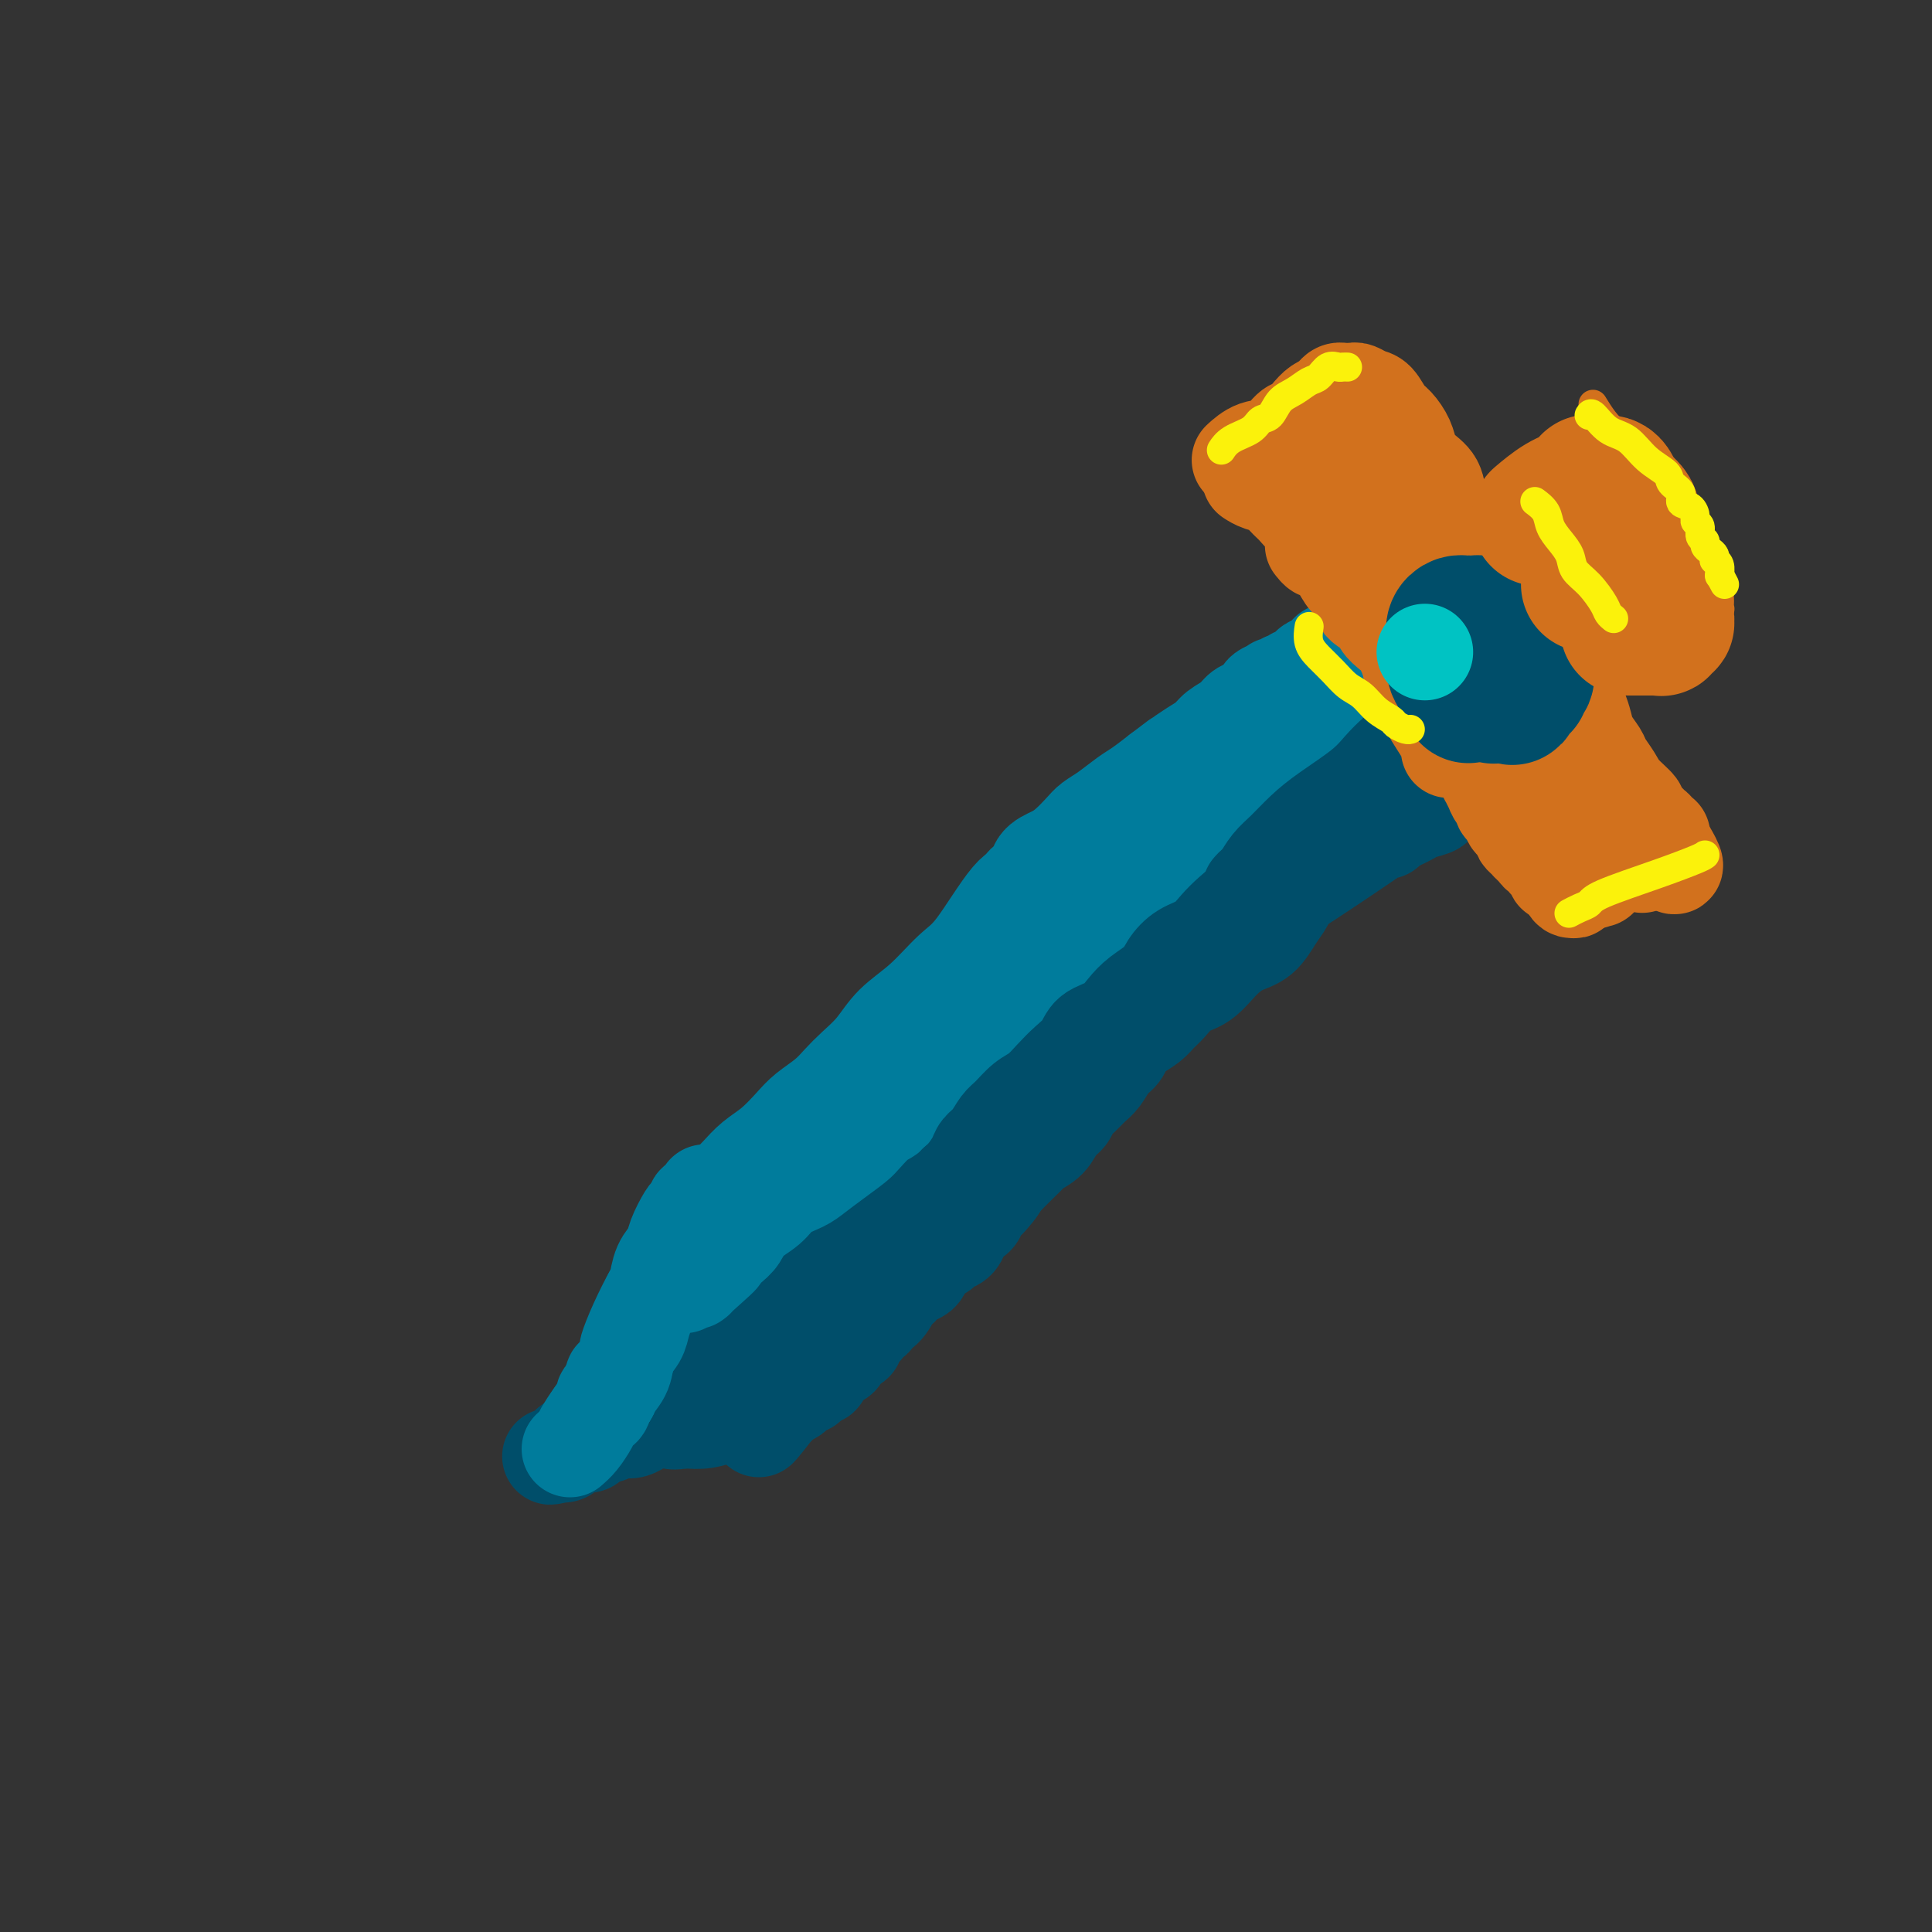 <svg viewBox='0 0 400 400' version='1.1' xmlns='http://www.w3.org/2000/svg' xmlns:xlink='http://www.w3.org/1999/xlink'><rect x="0" y="0" width="400" height="400" fill="#333333" stroke="none"/><g fill='none' stroke='rgb(0,78,106)' stroke-width='20' stroke-linecap='round' stroke-linejoin='round'><path d='M266,186c0.161,0.192 0.322,0.385 0,1c-0.322,0.615 -1.128,1.653 -2,3c-0.872,1.347 -1.812,3.003 -3,4c-1.188,0.997 -2.626,1.335 -4,2c-1.374,0.665 -2.686,1.659 -4,3c-1.314,1.341 -2.630,3.031 -4,4c-1.370,0.969 -2.793,1.218 -4,2c-1.207,0.782 -2.197,2.096 -3,3c-0.803,0.904 -1.419,1.397 -2,2c-0.581,0.603 -1.128,1.315 -2,2c-0.872,0.685 -2.068,1.342 -3,2c-0.932,0.658 -1.601,1.317 -2,2c-0.399,0.683 -0.529,1.390 -1,2c-0.471,0.610 -1.282,1.122 -2,2c-0.718,0.878 -1.343,2.122 -2,3c-0.657,0.878 -1.345,1.389 -2,2c-0.655,0.611 -1.276,1.322 -2,2c-0.724,0.678 -1.550,1.323 -2,2c-0.450,0.677 -0.525,1.385 -1,2c-0.475,0.615 -1.348,1.137 -2,2c-0.652,0.863 -1.081,2.065 -2,3c-0.919,0.935 -2.329,1.601 -3,2c-0.671,0.399 -0.602,0.530 -1,1c-0.398,0.470 -1.261,1.281 -2,2c-0.739,0.719 -1.354,1.348 -2,2c-0.646,0.652 -1.323,1.326 -2,2'/><path d='M207,245c-9.323,9.257 -3.132,2.899 -1,1c2.132,-1.899 0.204,0.660 -1,2c-1.204,1.340 -1.683,1.462 -2,2c-0.317,0.538 -0.470,1.492 -1,2c-0.530,0.508 -1.436,0.570 -2,1c-0.564,0.430 -0.785,1.229 -1,2c-0.215,0.771 -0.425,1.515 -1,2c-0.575,0.485 -1.516,0.711 -2,1c-0.484,0.289 -0.510,0.641 -1,1c-0.490,0.359 -1.445,0.726 -2,1c-0.555,0.274 -0.712,0.454 -1,1c-0.288,0.546 -0.707,1.456 -1,2c-0.293,0.544 -0.459,0.721 -1,1c-0.541,0.279 -1.457,0.660 -2,1c-0.543,0.340 -0.714,0.640 -1,1c-0.286,0.360 -0.687,0.779 -1,1c-0.313,0.221 -0.536,0.244 -1,1c-0.464,0.756 -1.167,2.245 -2,3c-0.833,0.755 -1.795,0.776 -2,1c-0.205,0.224 0.347,0.650 0,1c-0.347,0.350 -1.595,0.623 -2,1c-0.405,0.377 0.032,0.857 0,1c-0.032,0.143 -0.533,-0.050 -1,0c-0.467,0.050 -0.900,0.342 -1,1c-0.100,0.658 0.132,1.682 0,2c-0.132,0.318 -0.629,-0.069 -1,0c-0.371,0.069 -0.615,0.596 -1,1c-0.385,0.404 -0.911,0.686 -1,1c-0.089,0.314 0.260,0.661 0,1c-0.260,0.339 -1.130,0.669 -2,1'/><path d='M172,282c-5.367,5.697 -1.283,1.438 0,0c1.283,-1.438 -0.233,-0.056 -1,1c-0.767,1.056 -0.783,1.785 -1,2c-0.217,0.215 -0.636,-0.083 -1,0c-0.364,0.083 -0.675,0.548 -1,1c-0.325,0.452 -0.664,0.892 -1,1c-0.336,0.108 -0.668,-0.115 -1,0c-0.332,0.115 -0.662,0.570 -1,1c-0.338,0.430 -0.682,0.836 -1,1c-0.318,0.164 -0.611,0.086 -1,0c-0.389,-0.086 -0.875,-0.181 -1,0c-0.125,0.181 0.111,0.637 0,1c-0.111,0.363 -0.569,0.633 -1,1c-0.431,0.367 -0.834,0.830 -1,1c-0.166,0.170 -0.096,0.045 0,0c0.096,-0.045 0.218,-0.012 0,0c-0.218,0.012 -0.776,0.004 -1,0c-0.224,-0.004 -0.116,-0.002 0,0c0.116,0.002 0.239,0.004 0,0c-0.239,-0.004 -0.839,-0.015 -1,0c-0.161,0.015 0.116,0.057 0,0c-0.116,-0.057 -0.626,-0.211 -1,0c-0.374,0.211 -0.610,0.789 -1,1c-0.390,0.211 -0.932,0.056 -1,0c-0.068,-0.056 0.338,-0.011 0,0c-0.338,0.011 -1.419,-0.011 -2,0c-0.581,0.011 -0.661,0.054 -1,0c-0.339,-0.054 -0.937,-0.207 -2,0c-1.063,0.207 -2.589,0.773 -4,1c-1.411,0.227 -2.705,0.113 -4,0'/><path d='M142,294c-3.479,0.476 -2.675,0.166 -3,0c-0.325,-0.166 -1.778,-0.189 -3,0c-1.222,0.189 -2.211,0.591 -3,1c-0.789,0.409 -1.376,0.827 -2,1c-0.624,0.173 -1.284,0.103 -2,0c-0.716,-0.103 -1.489,-0.239 -2,0c-0.511,0.239 -0.762,0.852 -1,1c-0.238,0.148 -0.464,-0.171 -1,0c-0.536,0.171 -1.383,0.830 -2,1c-0.617,0.170 -1.005,-0.150 -1,0c0.005,0.150 0.404,0.771 0,1c-0.404,0.229 -1.611,0.065 -2,0c-0.389,-0.065 0.039,-0.031 0,0c-0.039,0.031 -0.546,0.060 -1,0c-0.454,-0.060 -0.857,-0.208 -1,0c-0.143,0.208 -0.028,0.774 0,1c0.028,0.226 -0.031,0.113 0,0c0.031,-0.113 0.152,-0.226 0,0c-0.152,0.226 -0.577,0.793 -1,1c-0.423,0.207 -0.845,0.056 -1,0c-0.155,-0.056 -0.042,-0.015 0,0c0.042,0.015 0.012,0.004 0,0c-0.012,-0.004 -0.006,-0.002 0,0'/><path d='M116,301c-4.008,1.070 -1.029,0.246 0,0c1.029,-0.246 0.109,0.087 0,0c-0.109,-0.087 0.594,-0.593 1,-1c0.406,-0.407 0.514,-0.715 1,-1c0.486,-0.285 1.349,-0.548 2,-1c0.651,-0.452 1.091,-1.094 2,-2c0.909,-0.906 2.288,-2.076 3,-3c0.712,-0.924 0.756,-1.601 1,-2c0.244,-0.399 0.688,-0.518 1,-1c0.312,-0.482 0.491,-1.325 1,-2c0.509,-0.675 1.347,-1.181 2,-2c0.653,-0.819 1.119,-1.951 2,-3c0.881,-1.049 2.175,-2.014 3,-3c0.825,-0.986 1.180,-1.992 2,-3c0.820,-1.008 2.106,-2.016 3,-3c0.894,-0.984 1.398,-1.943 2,-3c0.602,-1.057 1.303,-2.211 2,-3c0.697,-0.789 1.391,-1.212 2,-2c0.609,-0.788 1.132,-1.940 2,-3c0.868,-1.060 2.082,-2.026 3,-3c0.918,-0.974 1.540,-1.955 2,-3c0.460,-1.045 0.757,-2.153 1,-3c0.243,-0.847 0.432,-1.431 1,-2c0.568,-0.569 1.515,-1.122 2,-2c0.485,-0.878 0.507,-2.081 1,-3c0.493,-0.919 1.455,-1.556 2,-2c0.545,-0.444 0.672,-0.696 1,-1c0.328,-0.304 0.858,-0.659 1,-1c0.142,-0.341 -0.102,-0.669 0,-1c0.102,-0.331 0.551,-0.666 1,-1'/><path d='M163,241c7.207,-9.499 1.724,-3.248 0,-1c-1.724,2.248 0.310,0.492 1,0c0.690,-0.492 0.038,0.279 0,0c-0.038,-0.279 0.540,-1.607 1,-2c0.460,-0.393 0.802,0.149 1,0c0.198,-0.149 0.254,-0.990 1,-2c0.746,-1.010 2.184,-2.189 3,-3c0.816,-0.811 1.011,-1.255 2,-2c0.989,-0.745 2.771,-1.792 4,-3c1.229,-1.208 1.903,-2.578 3,-4c1.097,-1.422 2.617,-2.896 4,-4c1.383,-1.104 2.630,-1.836 4,-3c1.370,-1.164 2.862,-2.758 4,-4c1.138,-1.242 1.922,-2.132 3,-3c1.078,-0.868 2.452,-1.716 4,-3c1.548,-1.284 3.272,-3.005 4,-4c0.728,-0.995 0.462,-1.263 1,-2c0.538,-0.737 1.881,-1.944 3,-3c1.119,-1.056 2.013,-1.963 3,-3c0.987,-1.037 2.067,-2.205 3,-3c0.933,-0.795 1.719,-1.218 3,-2c1.281,-0.782 3.056,-1.924 4,-3c0.944,-1.076 1.058,-2.086 2,-3c0.942,-0.914 2.712,-1.733 4,-3c1.288,-1.267 2.093,-2.983 3,-4c0.907,-1.017 1.915,-1.335 3,-2c1.085,-0.665 2.247,-1.678 4,-3c1.753,-1.322 4.099,-2.952 5,-4c0.901,-1.048 0.358,-1.513 1,-2c0.642,-0.487 2.469,-0.996 4,-2c1.531,-1.004 2.765,-2.502 4,-4'/><path d='M249,160c13.677,-12.664 4.870,-3.824 2,-1c-2.870,2.824 0.198,-0.368 2,-2c1.802,-1.632 2.339,-1.704 3,-2c0.661,-0.296 1.445,-0.815 2,-1c0.555,-0.185 0.881,-0.035 1,0c0.119,0.035 0.032,-0.043 0,0c-0.032,0.043 -0.009,0.207 0,0c0.009,-0.207 0.002,-0.787 0,-1c-0.002,-0.213 -0.001,-0.061 0,0c0.001,0.061 0.000,0.031 0,0c-0.000,-0.031 -0.000,-0.062 0,0c0.000,0.062 -0.000,0.216 0,0c0.000,-0.216 0.001,-0.802 0,-1c-0.001,-0.198 -0.002,-0.010 0,0c0.002,0.010 0.007,-0.160 0,0c-0.007,0.160 -0.027,0.650 0,1c0.027,0.350 0.102,0.559 0,1c-0.102,0.441 -0.381,1.116 -1,2c-0.619,0.884 -1.578,1.979 -3,4c-1.422,2.021 -3.306,4.967 -6,8c-2.694,3.033 -6.198,6.152 -9,9c-2.802,2.848 -4.901,5.424 -7,8'/><path d='M233,185c-5.246,6.311 -5.360,6.589 -7,8c-1.640,1.411 -4.804,3.956 -7,6c-2.196,2.044 -3.423,3.588 -5,5c-1.577,1.412 -3.506,2.691 -5,4c-1.494,1.309 -2.555,2.648 -4,4c-1.445,1.352 -3.273,2.718 -5,4c-1.727,1.282 -3.351,2.478 -5,4c-1.649,1.522 -3.321,3.368 -5,5c-1.679,1.632 -3.364,3.050 -5,5c-1.636,1.950 -3.225,4.432 -5,6c-1.775,1.568 -3.738,2.222 -6,4c-2.262,1.778 -4.822,4.682 -7,7c-2.178,2.318 -3.974,4.052 -6,6c-2.026,1.948 -4.284,4.109 -6,6c-1.716,1.891 -2.891,3.512 -4,5c-1.109,1.488 -2.150,2.844 -3,4c-0.850,1.156 -1.507,2.110 -2,3c-0.493,0.890 -0.823,1.714 -1,2c-0.177,0.286 -0.201,0.035 0,0c0.201,-0.035 0.629,0.148 1,0c0.371,-0.148 0.687,-0.627 2,-2c1.313,-1.373 3.623,-3.639 5,-5c1.377,-1.361 1.822,-1.817 2,-2c0.178,-0.183 0.089,-0.091 0,0'/><path d='M265,147c-0.264,-0.292 -0.527,-0.584 0,0c0.527,0.584 1.845,2.044 3,3c1.155,0.956 2.146,1.406 3,2c0.854,0.594 1.572,1.330 2,2c0.428,0.670 0.567,1.275 1,2c0.433,0.725 1.160,1.570 2,2c0.840,0.430 1.793,0.445 2,1c0.207,0.555 -0.333,1.652 0,2c0.333,0.348 1.539,-0.051 2,0c0.461,0.051 0.176,0.554 0,1c-0.176,0.446 -0.243,0.836 0,1c0.243,0.164 0.798,0.101 1,0c0.202,-0.101 0.052,-0.239 0,0c-0.052,0.239 -0.006,0.854 0,1c0.006,0.146 -0.027,-0.179 0,0c0.027,0.179 0.116,0.861 0,1c-0.116,0.139 -0.437,-0.264 -1,0c-0.563,0.264 -1.369,1.194 -2,2c-0.631,0.806 -1.086,1.487 -3,3c-1.914,1.513 -5.286,3.859 -7,5c-1.714,1.141 -1.769,1.076 -3,2c-1.231,0.924 -3.637,2.835 -6,5c-2.363,2.165 -4.681,4.582 -7,7'/><path d='M252,189c-5.380,4.842 -4.829,3.947 -6,5c-1.171,1.053 -4.063,4.056 -6,6c-1.937,1.944 -2.921,2.831 -4,4c-1.079,1.169 -2.255,2.620 -4,4c-1.745,1.380 -4.060,2.689 -6,4c-1.940,1.311 -3.507,2.623 -5,4c-1.493,1.377 -2.914,2.819 -4,4c-1.086,1.181 -1.837,2.100 -3,3c-1.163,0.900 -2.738,1.781 -4,3c-1.262,1.219 -2.210,2.777 -3,4c-0.790,1.223 -1.421,2.112 -2,3c-0.579,0.888 -1.106,1.777 -2,3c-0.894,1.223 -2.153,2.781 -3,4c-0.847,1.219 -1.281,2.097 -2,3c-0.719,0.903 -1.724,1.829 -3,3c-1.276,1.171 -2.823,2.588 -4,4c-1.177,1.412 -1.985,2.821 -3,4c-1.015,1.179 -2.239,2.128 -3,3c-0.761,0.872 -1.060,1.668 -3,4c-1.940,2.332 -5.521,6.202 -7,8c-1.479,1.798 -0.857,1.525 -1,2c-0.143,0.475 -1.051,1.699 -2,3c-0.949,1.301 -1.938,2.681 -3,4c-1.062,1.319 -2.197,2.578 -3,4c-0.803,1.422 -1.273,3.008 -2,4c-0.727,0.992 -1.710,1.390 -2,2c-0.290,0.610 0.114,1.434 0,2c-0.114,0.566 -0.747,0.876 -1,1c-0.253,0.124 -0.127,0.062 0,0'/><path d='M161,291c-7.622,9.889 -2.178,2.111 0,-1c2.178,-3.111 1.089,-1.556 0,0'/><path d='M271,164c0.358,-0.177 0.715,-0.355 0,0c-0.715,0.355 -2.504,1.242 -4,2c-1.496,0.758 -2.699,1.387 -4,2c-1.301,0.613 -2.700,1.209 -4,2c-1.300,0.791 -2.501,1.776 -4,3c-1.499,1.224 -3.295,2.687 -5,4c-1.705,1.313 -3.319,2.477 -5,4c-1.681,1.523 -3.431,3.405 -6,6c-2.569,2.595 -5.959,5.903 -9,9c-3.041,3.097 -5.732,5.981 -9,9c-3.268,3.019 -7.112,6.171 -10,9c-2.888,2.829 -4.820,5.336 -7,8c-2.180,2.664 -4.610,5.487 -7,8c-2.390,2.513 -4.742,4.716 -7,7c-2.258,2.284 -4.424,4.649 -6,6c-1.576,1.351 -2.561,1.687 -4,3c-1.439,1.313 -3.330,3.601 -5,5c-1.670,1.399 -3.119,1.907 -4,3c-0.881,1.093 -1.194,2.769 -2,4c-0.806,1.231 -2.104,2.017 -3,3c-0.896,0.983 -1.389,2.162 -2,3c-0.611,0.838 -1.341,1.335 -2,2c-0.659,0.665 -1.249,1.498 -2,2c-0.751,0.502 -1.664,0.674 -2,1c-0.336,0.326 -0.096,0.808 0,1c0.096,0.192 0.048,0.096 0,0'/><path d='M287,172c0.024,-0.297 0.047,-0.593 -1,0c-1.047,0.593 -3.165,2.076 -6,4c-2.835,1.924 -6.388,4.289 -9,6c-2.612,1.711 -4.284,2.768 -6,4c-1.716,1.232 -3.476,2.640 -6,5c-2.524,2.360 -5.814,5.674 -7,7c-1.186,1.326 -0.270,0.665 -2,2c-1.730,1.335 -6.108,4.667 -8,6c-1.892,1.333 -1.300,0.666 -2,1c-0.700,0.334 -2.692,1.668 -4,3c-1.308,1.332 -1.932,2.663 -3,4c-1.068,1.337 -2.580,2.681 -4,4c-1.420,1.319 -2.748,2.612 -4,4c-1.252,1.388 -2.427,2.871 -4,4c-1.573,1.129 -3.544,1.905 -5,3c-1.456,1.095 -2.398,2.509 -4,4c-1.602,1.491 -3.863,3.060 -5,4c-1.137,0.940 -1.150,1.252 -2,2c-0.850,0.748 -2.537,1.932 -4,3c-1.463,1.068 -2.702,2.018 -4,3c-1.298,0.982 -2.657,1.995 -4,3c-1.343,1.005 -2.672,2.003 -4,3'/><path d='M189,251c-12.454,10.570 -5.590,4.494 -4,3c1.590,-1.494 -2.095,1.594 -4,3c-1.905,1.406 -2.031,1.129 -3,2c-0.969,0.871 -2.780,2.891 -4,4c-1.220,1.109 -1.849,1.308 -3,2c-1.151,0.692 -2.826,1.877 -4,3c-1.174,1.123 -1.848,2.183 -3,3c-1.152,0.817 -2.781,1.389 -4,2c-1.219,0.611 -2.029,1.260 -3,2c-0.971,0.740 -2.103,1.571 -3,2c-0.897,0.429 -1.560,0.455 -2,1c-0.440,0.545 -0.657,1.608 -1,2c-0.343,0.392 -0.812,0.112 -1,0c-0.188,-0.112 -0.094,-0.056 0,0'/></g>
<g fill='none' stroke='rgb(0,124,156)' stroke-width='20' stroke-linecap='round' stroke-linejoin='round'><path d='M118,300c0.643,-0.559 1.287,-1.118 2,-2c0.713,-0.882 1.497,-2.086 2,-3c0.503,-0.914 0.726,-1.538 1,-2c0.274,-0.462 0.599,-0.763 1,-1c0.401,-0.237 0.877,-0.410 1,-1c0.123,-0.590 -0.108,-1.597 0,-2c0.108,-0.403 0.554,-0.201 1,0'/><path d='M126,289c1.177,-1.869 0.119,-1.041 0,-1c-0.119,0.041 0.700,-0.706 1,-1c0.300,-0.294 0.079,-0.135 0,0c-0.079,0.135 -0.017,0.247 0,0c0.017,-0.247 -0.010,-0.854 0,-1c0.010,-0.146 0.058,0.170 0,0c-0.058,-0.170 -0.222,-0.827 0,-1c0.222,-0.173 0.829,0.139 1,0c0.171,-0.139 -0.093,-0.730 0,-1c0.093,-0.270 0.543,-0.220 1,-1c0.457,-0.780 0.921,-2.392 1,-3c0.079,-0.608 -0.226,-0.214 0,-1c0.226,-0.786 0.982,-2.752 2,-5c1.018,-2.248 2.299,-4.778 3,-6c0.701,-1.222 0.822,-1.137 1,-2c0.178,-0.863 0.415,-2.675 1,-4c0.585,-1.325 1.520,-2.162 2,-3c0.480,-0.838 0.505,-1.678 1,-3c0.495,-1.322 1.461,-3.128 2,-4c0.539,-0.872 0.652,-0.812 1,-1c0.348,-0.188 0.931,-0.625 1,-1c0.069,-0.375 -0.375,-0.689 0,-1c0.375,-0.311 1.568,-0.619 2,-1c0.432,-0.381 0.102,-0.834 0,-1c-0.102,-0.166 0.024,-0.044 0,0c-0.024,0.044 -0.199,0.012 0,0c0.199,-0.012 0.772,-0.003 1,0c0.228,0.003 0.113,0.001 0,0c-0.113,-0.001 -0.223,-0.000 0,0c0.223,0.000 0.778,0.000 1,0c0.222,-0.000 0.111,-0.000 0,0'/><path d='M148,247c1.000,-0.833 0.500,-0.417 0,0'/><path d='M121,296c-0.140,0.230 -0.279,0.460 0,0c0.279,-0.460 0.977,-1.610 2,-3c1.023,-1.390 2.372,-3.018 3,-4c0.628,-0.982 0.535,-1.316 1,-2c0.465,-0.684 1.487,-1.719 2,-3c0.513,-1.281 0.518,-2.808 1,-4c0.482,-1.192 1.441,-2.047 2,-3c0.559,-0.953 0.718,-2.002 1,-3c0.282,-0.998 0.686,-1.944 1,-3c0.314,-1.056 0.537,-2.222 1,-3c0.463,-0.778 1.167,-1.167 2,-2c0.833,-0.833 1.795,-2.111 2,-3c0.205,-0.889 -0.349,-1.390 0,-2c0.349,-0.610 1.600,-1.329 2,-2c0.400,-0.671 -0.052,-1.294 0,-2c0.052,-0.706 0.606,-1.495 1,-2c0.394,-0.505 0.628,-0.728 1,-1c0.372,-0.272 0.883,-0.595 1,-1c0.117,-0.405 -0.161,-0.892 0,-1c0.161,-0.108 0.761,0.164 1,0c0.239,-0.164 0.116,-0.762 0,-1c-0.116,-0.238 -0.227,-0.115 0,0c0.227,0.115 0.792,0.223 1,0c0.208,-0.223 0.059,-0.778 0,-1c-0.059,-0.222 -0.030,-0.111 0,0'/><path d='M146,250c4.043,-7.081 1.649,-1.783 1,0c-0.649,1.783 0.447,0.052 1,-1c0.553,-1.052 0.562,-1.424 1,-2c0.438,-0.576 1.303,-1.354 2,-2c0.697,-0.646 1.224,-1.159 2,-2c0.776,-0.841 1.800,-2.010 3,-3c1.200,-0.990 2.576,-1.801 4,-3c1.424,-1.199 2.897,-2.785 4,-4c1.103,-1.215 1.835,-2.060 3,-3c1.165,-0.940 2.764,-1.976 4,-3c1.236,-1.024 2.110,-2.035 3,-3c0.890,-0.965 1.795,-1.883 3,-3c1.205,-1.117 2.710,-2.434 4,-4c1.290,-1.566 2.365,-3.380 4,-5c1.635,-1.620 3.830,-3.046 6,-5c2.170,-1.954 4.317,-4.436 6,-6c1.683,-1.564 2.903,-2.210 5,-5c2.097,-2.790 5.071,-7.724 7,-10c1.929,-2.276 2.813,-1.894 3,-2c0.187,-0.106 -0.323,-0.699 0,-1c0.323,-0.301 1.480,-0.311 2,-1c0.520,-0.689 0.404,-2.058 1,-3c0.596,-0.942 1.905,-1.459 3,-2c1.095,-0.541 1.977,-1.108 3,-2c1.023,-0.892 2.188,-2.111 3,-3c0.812,-0.889 1.273,-1.448 2,-2c0.727,-0.552 1.721,-1.096 3,-2c1.279,-0.904 2.844,-2.166 4,-3c1.156,-0.834 1.902,-1.238 3,-2c1.098,-0.762 2.549,-1.881 4,-3'/><path d='M240,160c4.635,-3.523 3.721,-2.830 4,-3c0.279,-0.170 1.751,-1.201 3,-2c1.249,-0.799 2.274,-1.365 3,-2c0.726,-0.635 1.154,-1.340 2,-2c0.846,-0.660 2.109,-1.276 3,-2c0.891,-0.724 1.410,-1.557 2,-2c0.590,-0.443 1.252,-0.497 2,-1c0.748,-0.503 1.581,-1.454 2,-2c0.419,-0.546 0.423,-0.686 1,-1c0.577,-0.314 1.727,-0.801 2,-1c0.273,-0.199 -0.330,-0.110 0,0c0.330,0.110 1.593,0.240 2,0c0.407,-0.240 -0.040,-0.852 0,-1c0.040,-0.148 0.569,0.168 1,0c0.431,-0.168 0.763,-0.820 1,-1c0.237,-0.180 0.378,0.110 1,0c0.622,-0.110 1.726,-0.622 2,-1c0.274,-0.378 -0.280,-0.623 0,-1c0.280,-0.377 1.396,-0.884 2,-1c0.604,-0.116 0.697,0.161 1,0c0.303,-0.161 0.816,-0.761 1,-1c0.184,-0.239 0.038,-0.117 0,0c-0.038,0.117 0.032,0.228 0,0c-0.032,-0.228 -0.166,-0.797 0,-1c0.166,-0.203 0.633,-0.041 1,0c0.367,0.041 0.634,-0.041 1,0c0.366,0.041 0.829,0.203 1,0c0.171,-0.203 0.049,-0.772 0,-1c-0.049,-0.228 -0.024,-0.114 0,0'/><path d='M278,134c5.879,-3.965 1.576,-0.877 0,0c-1.576,0.877 -0.424,-0.455 0,-1c0.424,-0.545 0.122,-0.302 0,0c-0.122,0.302 -0.063,0.665 0,1c0.063,0.335 0.131,0.644 0,1c-0.131,0.356 -0.463,0.758 -1,1c-0.537,0.242 -1.281,0.323 -2,1c-0.719,0.677 -1.412,1.950 -2,3c-0.588,1.050 -1.069,1.876 -2,3c-0.931,1.124 -2.312,2.546 -4,4c-1.688,1.454 -3.682,2.939 -6,5c-2.318,2.061 -4.960,4.698 -6,6c-1.040,1.302 -0.479,1.270 -1,2c-0.521,0.730 -2.125,2.222 -3,3c-0.875,0.778 -1.021,0.842 -1,1c0.021,0.158 0.209,0.409 0,1c-0.209,0.591 -0.816,1.521 -1,2c-0.184,0.479 0.056,0.507 0,1c-0.056,0.493 -0.407,1.452 -1,2c-0.593,0.548 -1.429,0.686 -2,1c-0.571,0.314 -0.877,0.804 -1,1c-0.123,0.196 -0.061,0.098 0,0'/><path d='M279,137c-0.069,0.093 -0.139,0.187 0,0c0.139,-0.187 0.486,-0.654 1,0c0.514,0.654 1.195,2.428 2,3c0.805,0.572 1.732,-0.057 2,0c0.268,0.057 -0.124,0.799 0,1c0.124,0.201 0.765,-0.140 1,0c0.235,0.140 0.063,0.760 0,1c-0.063,0.240 -0.018,0.101 0,0c0.018,-0.101 0.007,-0.163 0,0c-0.007,0.163 -0.011,0.550 0,1c0.011,0.450 0.036,0.964 0,1c-0.036,0.036 -0.133,-0.404 -1,0c-0.867,0.404 -2.505,1.654 -4,3c-1.495,1.346 -2.847,2.790 -4,4c-1.153,1.210 -2.108,2.186 -3,3c-0.892,0.814 -1.723,1.467 -3,2c-1.277,0.533 -3.002,0.947 -4,2c-0.998,1.053 -1.269,2.745 -2,4c-0.731,1.255 -1.923,2.073 -3,3c-1.077,0.927 -2.038,1.964 -3,3'/><path d='M258,168c-4.891,4.182 -3.620,2.636 -4,3c-0.380,0.364 -2.413,2.637 -4,4c-1.587,1.363 -2.730,1.816 -4,3c-1.270,1.184 -2.669,3.100 -4,4c-1.331,0.900 -2.596,0.782 -4,2c-1.404,1.218 -2.947,3.770 -4,5c-1.053,1.230 -1.616,1.138 -3,2c-1.384,0.862 -3.591,2.677 -5,4c-1.409,1.323 -2.022,2.154 -3,3c-0.978,0.846 -2.321,1.707 -4,3c-1.679,1.293 -3.695,3.016 -5,4c-1.305,0.984 -1.901,1.227 -3,2c-1.099,0.773 -2.701,2.074 -4,3c-1.299,0.926 -2.294,1.476 -4,3c-1.706,1.524 -4.124,4.023 -5,5c-0.876,0.977 -0.211,0.431 -1,1c-0.789,0.569 -3.030,2.253 -4,3c-0.970,0.747 -0.667,0.555 -2,2c-1.333,1.445 -4.302,4.525 -6,6c-1.698,1.475 -2.124,1.343 -3,2c-0.876,0.657 -2.200,2.101 -3,3c-0.800,0.899 -1.075,1.251 -2,2c-0.925,0.749 -2.501,1.894 -4,3c-1.499,1.106 -2.923,2.172 -4,3c-1.077,0.828 -1.807,1.419 -3,2c-1.193,0.581 -2.847,1.153 -4,2c-1.153,0.847 -1.804,1.969 -3,3c-1.196,1.031 -2.937,1.970 -4,3c-1.063,1.030 -1.446,2.151 -2,3c-0.554,0.849 -1.277,1.424 -2,2'/><path d='M151,258c-17.067,14.437 -6.234,5.530 -3,3c3.234,-2.530 -1.129,1.319 -3,3c-1.871,1.681 -1.249,1.195 -1,1c0.249,-0.195 0.124,-0.097 0,0'/></g>
<g fill='none' stroke='rgb(0,78,106)' stroke-width='20' stroke-linecap='round' stroke-linejoin='round'><path d='M294,154c0.155,0.043 0.309,0.085 0,0c-0.309,-0.085 -1.082,-0.298 -2,0c-0.918,0.298 -1.981,1.107 -3,2c-1.019,0.893 -1.995,1.870 -3,3c-1.005,1.130 -2.040,2.413 -4,4c-1.960,1.587 -4.843,3.480 -7,5c-2.157,1.520 -3.586,2.669 -5,4c-1.414,1.331 -2.813,2.844 -4,4c-1.187,1.156 -2.160,1.956 -3,3c-0.840,1.044 -1.545,2.331 -2,3c-0.455,0.669 -0.661,0.718 -1,1c-0.339,0.282 -0.811,0.795 -1,1c-0.189,0.205 -0.094,0.103 0,0'/><path d='M278,171c0.278,-0.262 0.556,-0.524 0,0c-0.556,0.524 -1.947,1.835 -3,3c-1.053,1.165 -1.768,2.184 -3,3c-1.232,0.816 -2.980,1.429 -4,2c-1.020,0.571 -1.312,1.100 -2,2c-0.688,0.900 -1.772,2.170 -3,3c-1.228,0.830 -2.600,1.219 -4,2c-1.400,0.781 -2.826,1.956 -4,3c-1.174,1.044 -2.094,1.959 -3,3c-0.906,1.041 -1.796,2.207 -3,3c-1.204,0.793 -2.720,1.212 -4,2c-1.280,0.788 -2.322,1.944 -3,3c-0.678,1.056 -0.990,2.011 -2,3c-1.010,0.989 -2.717,2.011 -4,3c-1.283,0.989 -2.143,1.945 -3,3c-0.857,1.055 -1.713,2.211 -3,3c-1.287,0.789 -3.005,1.213 -4,2c-0.995,0.787 -1.266,1.939 -2,3c-0.734,1.061 -1.929,2.031 -3,3c-1.071,0.969 -2.016,1.935 -3,3c-0.984,1.065 -2.007,2.228 -3,3c-0.993,0.772 -1.958,1.151 -3,2c-1.042,0.849 -2.162,2.166 -3,3c-0.838,0.834 -1.393,1.186 -2,2c-0.607,0.814 -1.265,2.091 -2,3c-0.735,0.909 -1.548,1.450 -2,2c-0.452,0.550 -0.545,1.110 -1,2c-0.455,0.890 -1.273,2.112 -2,3c-0.727,0.888 -1.364,1.444 -2,2'/><path d='M198,245c-4.690,5.092 -2.415,2.322 -2,2c0.415,-0.322 -1.028,1.805 -2,3c-0.972,1.195 -1.471,1.460 -2,2c-0.529,0.540 -1.086,1.356 -2,2c-0.914,0.644 -2.183,1.116 -3,2c-0.817,0.884 -1.180,2.179 -2,3c-0.820,0.821 -2.096,1.168 -3,2c-0.904,0.832 -1.436,2.148 -2,3c-0.564,0.852 -1.159,1.240 -2,2c-0.841,0.760 -1.928,1.892 -3,3c-1.072,1.108 -2.130,2.192 -3,3c-0.870,0.808 -1.553,1.340 -2,2c-0.447,0.660 -0.659,1.447 -1,2c-0.341,0.553 -0.812,0.872 -1,1c-0.188,0.128 -0.094,0.064 0,0'/><path d='M298,156c0.008,0.394 0.016,0.788 0,1c-0.016,0.212 -0.057,0.242 0,1c0.057,0.758 0.211,2.246 0,3c-0.211,0.754 -0.789,0.775 -1,1c-0.211,0.225 -0.056,0.653 0,1c0.056,0.347 0.014,0.614 0,1c-0.014,0.386 -0.001,0.891 0,1c0.001,0.109 -0.010,-0.178 0,0c0.010,0.178 0.039,0.821 0,1c-0.039,0.179 -0.147,-0.106 0,0c0.147,0.106 0.551,0.603 0,1c-0.551,0.397 -2.055,0.694 -3,1c-0.945,0.306 -1.331,0.621 -2,1c-0.669,0.379 -1.620,0.823 -2,1c-0.380,0.177 -0.190,0.089 0,0'/></g>
<g fill='none' stroke='rgb(210,113,29)' stroke-width='20' stroke-linecap='round' stroke-linejoin='round'><path d='M272,113c-0.104,-0.132 -0.208,-0.264 0,0c0.208,0.264 0.728,0.923 1,1c0.272,0.077 0.294,-0.429 1,0c0.706,0.429 2.095,1.791 3,3c0.905,1.209 1.327,2.263 2,3c0.673,0.737 1.598,1.156 2,2c0.402,0.844 0.282,2.113 1,3c0.718,0.887 2.272,1.393 3,2c0.728,0.607 0.628,1.316 1,2c0.372,0.684 1.217,1.343 2,2c0.783,0.657 1.504,1.313 2,2c0.496,0.687 0.767,1.407 1,2c0.233,0.593 0.430,1.060 1,2c0.570,0.940 1.515,2.354 2,3c0.485,0.646 0.511,0.525 1,1c0.489,0.475 1.440,1.546 2,2c0.560,0.454 0.727,0.292 1,1c0.273,0.708 0.650,2.288 1,3c0.350,0.712 0.671,0.557 1,1c0.329,0.443 0.666,1.484 1,2c0.334,0.516 0.667,0.506 1,1c0.333,0.494 0.667,1.493 1,2c0.333,0.507 0.667,0.521 1,1c0.333,0.479 0.667,1.423 1,2c0.333,0.577 0.667,0.789 1,1'/><path d='M306,157c5.217,7.008 1.258,2.527 0,1c-1.258,-1.527 0.184,-0.099 1,1c0.816,1.099 1.006,1.871 1,2c-0.006,0.129 -0.208,-0.383 0,0c0.208,0.383 0.825,1.661 1,2c0.175,0.339 -0.094,-0.261 0,0c0.094,0.261 0.550,1.384 1,2c0.450,0.616 0.894,0.724 1,1c0.106,0.276 -0.126,0.718 0,1c0.126,0.282 0.608,0.404 1,1c0.392,0.596 0.693,1.665 1,2c0.307,0.335 0.621,-0.065 1,0c0.379,0.065 0.822,0.596 1,1c0.178,0.404 0.090,0.683 0,1c-0.090,0.317 -0.182,0.673 0,1c0.182,0.327 0.636,0.626 1,1c0.364,0.374 0.636,0.822 1,1c0.364,0.178 0.819,0.085 1,0c0.181,-0.085 0.086,-0.164 0,0c-0.086,0.164 -0.164,0.570 0,1c0.164,0.430 0.569,0.885 1,1c0.431,0.115 0.886,-0.110 1,0c0.114,0.110 -0.114,0.555 0,1c0.114,0.445 0.569,0.889 1,1c0.431,0.111 0.836,-0.111 1,0c0.164,0.111 0.085,0.556 0,1c-0.085,0.444 -0.177,0.889 0,1c0.177,0.111 0.622,-0.111 1,0c0.378,0.111 0.689,0.556 1,1'/><path d='M324,182c3.027,4.033 1.596,1.617 1,1c-0.596,-0.617 -0.356,0.567 0,1c0.356,0.433 0.827,0.116 1,0c0.173,-0.116 0.046,-0.031 0,0c-0.046,0.031 -0.013,0.009 0,0c0.013,-0.009 0.007,-0.004 0,0'/><path d='M259,99c-0.148,-0.096 -0.296,-0.192 0,0c0.296,0.192 1.037,0.671 2,1c0.963,0.329 2.148,0.509 3,1c0.852,0.491 1.371,1.292 2,2c0.629,0.708 1.368,1.322 2,2c0.632,0.678 1.156,1.420 2,2c0.844,0.580 2.008,0.998 3,2c0.992,1.002 1.813,2.589 3,4c1.187,1.411 2.742,2.646 4,4c1.258,1.354 2.220,2.828 3,4c0.780,1.172 1.380,2.042 2,3c0.620,0.958 1.261,2.002 2,3c0.739,0.998 1.577,1.949 2,3c0.423,1.051 0.430,2.201 1,3c0.570,0.799 1.704,1.245 2,2c0.296,0.755 -0.246,1.817 0,3c0.246,1.183 1.282,2.485 2,4c0.718,1.515 1.120,3.241 2,5c0.880,1.759 2.237,3.550 3,5c0.763,1.450 0.932,2.557 1,3c0.068,0.443 0.034,0.221 0,0'/><path d='M257,95c-0.239,0.219 -0.479,0.439 0,0c0.479,-0.439 1.675,-1.535 3,-2c1.325,-0.465 2.777,-0.299 4,-1c1.223,-0.701 2.215,-2.268 3,-3c0.785,-0.732 1.362,-0.630 2,-1c0.638,-0.370 1.336,-1.213 2,-2c0.664,-0.787 1.292,-1.517 2,-2c0.708,-0.483 1.495,-0.718 2,-1c0.505,-0.282 0.727,-0.612 1,-1c0.273,-0.388 0.598,-0.836 1,-1c0.402,-0.164 0.880,-0.045 1,0c0.120,0.045 -0.120,0.016 0,0c0.120,-0.016 0.598,-0.017 1,0c0.402,0.017 0.727,0.053 1,0c0.273,-0.053 0.496,-0.195 1,0c0.504,0.195 1.291,0.727 2,1c0.709,0.273 1.341,0.289 2,1c0.659,0.711 1.344,2.119 2,3c0.656,0.881 1.283,1.235 2,2c0.717,0.765 1.525,1.941 2,3c0.475,1.059 0.616,2.001 1,3c0.384,0.999 1.009,2.055 2,3c0.991,0.945 2.348,1.779 3,3c0.652,1.221 0.599,2.829 1,4c0.401,1.171 1.258,1.906 2,3c0.742,1.094 1.371,2.547 2,4'/><path d='M302,111c3.171,5.039 1.598,3.136 2,4c0.402,0.864 2.779,4.494 4,6c1.221,1.506 1.286,0.889 2,2c0.714,1.111 2.078,3.949 3,5c0.922,1.051 1.401,0.316 2,1c0.599,0.684 1.316,2.787 2,4c0.684,1.213 1.335,1.536 2,2c0.665,0.464 1.344,1.068 2,2c0.656,0.932 1.289,2.192 2,3c0.711,0.808 1.499,1.164 2,2c0.501,0.836 0.716,2.153 1,3c0.284,0.847 0.639,1.223 1,2c0.361,0.777 0.730,1.954 1,3c0.270,1.046 0.441,1.959 1,3c0.559,1.041 1.507,2.209 2,3c0.493,0.791 0.533,1.205 1,2c0.467,0.795 1.361,1.971 2,3c0.639,1.029 1.021,1.911 2,3c0.979,1.089 2.553,2.386 3,3c0.447,0.614 -0.235,0.547 0,1c0.235,0.453 1.387,1.428 2,2c0.613,0.572 0.686,0.741 1,1c0.314,0.259 0.869,0.608 1,1c0.131,0.392 -0.161,0.827 0,1c0.161,0.173 0.774,0.085 1,0c0.226,-0.085 0.065,-0.167 0,0c-0.065,0.167 -0.032,0.584 0,1'/><path d='M344,174c6.138,9.933 0.483,3.264 -2,1c-2.483,-2.264 -1.793,-0.124 -2,1c-0.207,1.124 -1.309,1.232 -3,2c-1.691,0.768 -3.970,2.194 -5,3c-1.030,0.806 -0.812,0.990 -1,1c-0.188,0.010 -0.782,-0.155 -1,0c-0.218,0.155 -0.058,0.629 0,0c0.058,-0.629 0.016,-2.362 0,-3c-0.016,-0.638 -0.004,-0.182 0,0c0.004,0.182 0.002,0.091 0,0'/><path d='M280,95c-0.187,-0.347 -0.374,-0.693 0,0c0.374,0.693 1.309,2.427 2,4c0.691,1.573 1.137,2.986 2,4c0.863,1.014 2.144,1.627 3,3c0.856,1.373 1.288,3.504 2,5c0.712,1.496 1.702,2.356 3,4c1.298,1.644 2.902,4.071 4,6c1.098,1.929 1.691,3.359 3,5c1.309,1.641 3.334,3.493 5,5c1.666,1.507 2.974,2.669 4,4c1.026,1.331 1.769,2.832 3,4c1.231,1.168 2.948,2.003 4,3c1.052,0.997 1.439,2.158 2,3c0.561,0.842 1.297,1.367 2,2c0.703,0.633 1.372,1.376 2,2c0.628,0.624 1.215,1.130 2,2c0.785,0.870 1.767,2.105 2,3c0.233,0.895 -0.281,1.449 0,2c0.281,0.551 1.359,1.100 2,2c0.641,0.900 0.844,2.152 1,3c0.156,0.848 0.265,1.291 1,2c0.735,0.709 2.095,1.685 3,3c0.905,1.315 1.356,2.971 2,4c0.644,1.029 1.481,1.431 2,2c0.519,0.569 0.720,1.305 1,2c0.280,0.695 0.640,1.347 1,2'/><path d='M338,176c2.486,4.050 1.202,1.674 1,1c-0.202,-0.674 0.678,0.355 1,1c0.322,0.645 0.086,0.905 0,1c-0.086,0.095 -0.023,0.026 0,0c0.023,-0.026 0.006,-0.007 0,0c-0.006,0.007 -0.002,0.002 0,0c0.002,-0.002 0.000,-0.001 0,0c-0.000,0.001 -0.000,0.000 0,0'/></g>
<g fill='none' stroke='rgb(0,78,106)' stroke-width='28' stroke-linecap='round' stroke-linejoin='round'><path d='M304,144c0.000,0.000 0.000,0.000 0,0c0.000,0.000 0.000,0.000 0,0'/><path d='M312,136c0.056,-0.356 0.112,-0.712 0,-1c-0.112,-0.288 -0.392,-0.508 -1,-1c-0.608,-0.492 -1.543,-1.256 -2,-2c-0.457,-0.744 -0.437,-1.467 -1,-2c-0.563,-0.533 -1.709,-0.875 -2,-1c-0.291,-0.125 0.272,-0.031 0,0c-0.272,0.031 -1.379,0.000 -2,0c-0.621,-0.000 -0.755,0.030 -1,0c-0.245,-0.030 -0.601,-0.121 -1,0c-0.399,0.121 -0.839,0.455 -1,1c-0.161,0.545 -0.041,1.300 0,2c0.041,0.700 0.003,1.344 0,2c-0.003,0.656 0.030,1.323 0,2c-0.030,0.677 -0.124,1.362 0,2c0.124,0.638 0.467,1.228 1,2c0.533,0.772 1.256,1.727 2,2c0.744,0.273 1.509,-0.137 2,0c0.491,0.137 0.709,0.821 1,1c0.291,0.179 0.655,-0.148 1,0c0.345,0.148 0.670,0.772 1,1c0.330,0.228 0.666,0.061 1,0c0.334,-0.061 0.667,-0.018 1,0c0.333,0.018 0.667,0.009 1,0'/><path d='M312,144c1.729,0.662 1.051,0.318 1,0c-0.051,-0.318 0.526,-0.611 1,-1c0.474,-0.389 0.845,-0.873 1,-1c0.155,-0.127 0.094,0.103 0,0c-0.094,-0.103 -0.222,-0.540 0,-1c0.222,-0.460 0.793,-0.944 1,-1c0.207,-0.056 0.051,0.317 0,0c-0.051,-0.317 0.002,-1.324 0,-2c-0.002,-0.676 -0.060,-1.022 0,-1c0.060,0.022 0.237,0.413 0,0c-0.237,-0.413 -0.886,-1.631 -1,-2c-0.114,-0.369 0.309,0.111 0,0c-0.309,-0.111 -1.351,-0.814 -2,-1c-0.649,-0.186 -0.906,0.146 -1,0c-0.094,-0.146 -0.025,-0.770 0,-1c0.025,-0.230 0.007,-0.066 0,0c-0.007,0.066 -0.004,0.033 0,0'/></g>
<g fill='none' stroke='rgb(0,195,195)' stroke-width='20' stroke-linecap='round' stroke-linejoin='round'><path d='M295,135c0.000,0.000 0.000,0.000 0,0c0.000,0.000 0.000,0.000 0,0'/></g>
<g fill='none' stroke='rgb(210,113,29)' stroke-width='28' stroke-linecap='round' stroke-linejoin='round'><path d='M319,107c-0.348,0.295 -0.697,0.591 0,0c0.697,-0.591 2.438,-2.067 4,-3c1.562,-0.933 2.944,-1.322 4,-2c1.056,-0.678 1.784,-1.646 2,-2c0.216,-0.354 -0.082,-0.095 0,0c0.082,0.095 0.543,0.026 1,0c0.457,-0.026 0.910,-0.007 1,0c0.090,0.007 -0.183,0.004 0,0c0.183,-0.004 0.822,-0.009 1,0c0.178,0.009 -0.104,0.033 0,0c0.104,-0.033 0.595,-0.122 1,0c0.405,0.122 0.724,0.456 1,1c0.276,0.544 0.507,1.298 1,2c0.493,0.702 1.246,1.351 2,2'/><path d='M337,105c1.416,1.313 0.957,2.096 1,3c0.043,0.904 0.590,1.928 1,3c0.410,1.072 0.683,2.190 1,3c0.317,0.810 0.677,1.311 1,2c0.323,0.689 0.608,1.564 1,2c0.392,0.436 0.890,0.431 1,1c0.110,0.569 -0.167,1.710 0,2c0.167,0.290 0.777,-0.272 1,0c0.223,0.272 0.060,1.379 0,2c-0.060,0.621 -0.016,0.758 0,1c0.016,0.242 0.003,0.591 0,1c-0.003,0.409 0.003,0.879 0,1c-0.003,0.121 -0.015,-0.107 0,0c0.015,0.107 0.058,0.550 0,1c-0.058,0.450 -0.216,0.909 0,1c0.216,0.091 0.805,-0.186 1,0c0.195,0.186 -0.003,0.834 0,1c0.003,0.166 0.208,-0.152 0,0c-0.208,0.152 -0.829,0.773 -1,1c-0.171,0.227 0.109,0.061 0,0c-0.109,-0.061 -0.606,-0.016 -1,0c-0.394,0.016 -0.684,0.005 -1,0c-0.316,-0.005 -0.658,-0.002 -1,0'/><path d='M341,130c-0.642,0.000 -0.746,0.000 -1,0c-0.254,0.000 -0.656,0.000 -1,0c-0.344,0.000 -0.628,0.000 -1,0c-0.372,-0.000 -0.832,0.000 -1,0c-0.168,0.000 -0.045,0.000 0,0c0.045,0.000 0.013,0.000 0,0c-0.013,0.000 -0.006,0.000 0,0'/><path d='M328,109c-0.113,0.469 -0.226,0.939 0,2c0.226,1.061 0.793,2.715 1,4c0.207,1.285 0.056,2.201 0,3c-0.056,0.799 -0.016,1.482 0,2c0.016,0.518 0.008,0.871 0,1c-0.008,0.129 -0.016,0.035 0,0c0.016,-0.035 0.056,-0.009 0,0c-0.056,0.009 -0.207,0.002 0,0c0.207,-0.002 0.774,-0.001 1,0c0.226,0.001 0.113,0.000 0,0'/></g>
<g fill='none' stroke='rgb(210,113,29)' stroke-width='6' stroke-linecap='round' stroke-linejoin='round'><path d='M330,84c-0.165,-0.270 -0.331,-0.541 0,0c0.331,0.541 1.158,1.893 2,3c0.842,1.107 1.698,1.971 3,3c1.302,1.029 3.050,2.225 4,3c0.950,0.775 1.101,1.129 2,2c0.899,0.871 2.546,2.260 3,3c0.454,0.740 -0.286,0.832 0,1c0.286,0.168 1.597,0.412 2,1c0.403,0.588 -0.103,1.518 0,2c0.103,0.482 0.815,0.514 1,1c0.185,0.486 -0.158,1.424 0,2c0.158,0.576 0.817,0.789 1,1c0.183,0.211 -0.109,0.419 0,1c0.109,0.581 0.617,1.534 1,2c0.383,0.466 0.639,0.444 1,1c0.361,0.556 0.828,1.688 1,2c0.172,0.312 0.049,-0.197 0,0c-0.049,0.197 -0.025,1.098 0,2'/><path d='M351,114c1.227,2.334 1.796,1.168 2,1c0.204,-0.168 0.044,0.663 0,1c-0.044,0.337 0.026,0.179 0,0c-0.026,-0.179 -0.150,-0.380 0,0c0.150,0.380 0.575,1.341 1,2c0.425,0.659 0.850,1.017 1,1c0.150,-0.017 0.026,-0.408 0,0c-0.026,0.408 0.046,1.615 0,2c-0.046,0.385 -0.208,-0.052 0,0c0.208,0.052 0.788,0.592 1,1c0.212,0.408 0.058,0.684 0,1c-0.058,0.316 -0.020,0.673 0,1c0.020,0.327 0.020,0.623 0,1c-0.020,0.377 -0.061,0.836 0,1c0.061,0.164 0.222,0.034 0,0c-0.222,-0.034 -0.829,0.029 -1,0c-0.171,-0.029 0.094,-0.151 0,0c-0.094,0.151 -0.547,0.576 -1,1'/><path d='M354,127c-0.536,1.000 -0.876,1.000 -1,1c-0.124,0.000 -0.033,0.000 0,0c0.033,0.000 0.010,0.000 0,0c-0.010,0.000 -0.005,0.000 0,0'/></g>
<g fill='none' stroke='rgb(251,242,11)' stroke-width='6' stroke-linecap='round' stroke-linejoin='round'><path d='M253,93c-0.118,0.181 -0.236,0.363 0,0c0.236,-0.363 0.825,-1.270 2,-2c1.175,-0.730 2.936,-1.283 4,-2c1.064,-0.717 1.429,-1.597 2,-2c0.571,-0.403 1.346,-0.330 2,-1c0.654,-0.670 1.186,-2.082 2,-3c0.814,-0.918 1.910,-1.342 3,-2c1.090,-0.658 2.176,-1.549 3,-2c0.824,-0.451 1.387,-0.461 2,-1c0.613,-0.539 1.275,-1.609 2,-2c0.725,-0.391 1.514,-0.105 2,0c0.486,0.105 0.669,0.028 1,0c0.331,-0.028 0.809,-0.008 1,0c0.191,0.008 0.096,0.004 0,0'/><path d='M329,86c0.180,-0.306 0.360,-0.612 1,0c0.640,0.612 1.738,2.142 3,3c1.262,0.858 2.686,1.045 4,2c1.314,0.955 2.518,2.680 4,4c1.482,1.320 3.241,2.237 4,3c0.759,0.763 0.519,1.374 1,2c0.481,0.626 1.683,1.267 2,2c0.317,0.733 -0.251,1.557 0,2c0.251,0.443 1.320,0.504 2,1c0.680,0.496 0.971,1.428 1,2c0.029,0.572 -0.203,0.783 0,1c0.203,0.217 0.842,0.439 1,1c0.158,0.561 -0.164,1.459 0,2c0.164,0.541 0.815,0.723 1,1c0.185,0.277 -0.095,0.648 0,1c0.095,0.352 0.565,0.685 1,1c0.435,0.315 0.835,0.614 1,1c0.165,0.386 0.097,0.860 0,1c-0.097,0.140 -0.222,-0.055 0,0c0.222,0.055 0.790,0.361 1,1c0.210,0.639 0.060,1.611 0,2c-0.060,0.389 -0.030,0.194 0,0'/><path d='M356,119c1.833,3.500 0.917,1.750 0,0'/><path d='M353,177c-0.252,0.190 -0.504,0.379 -2,1c-1.496,0.621 -4.237,1.673 -8,3c-3.763,1.327 -8.549,2.930 -11,4c-2.451,1.070 -2.565,1.607 -3,2c-0.435,0.393 -1.189,0.641 -2,1c-0.811,0.359 -1.680,0.827 -2,1c-0.320,0.173 -0.091,0.049 0,0c0.091,-0.049 0.046,-0.025 0,0'/><path d='M318,104c-0.208,-0.155 -0.417,-0.309 0,0c0.417,0.309 1.458,1.083 2,2c0.542,0.917 0.584,1.977 1,3c0.416,1.023 1.204,2.011 2,3c0.796,0.989 1.599,1.981 2,3c0.401,1.019 0.398,2.067 1,3c0.602,0.933 1.808,1.753 3,3c1.192,1.247 2.371,2.922 3,4c0.629,1.078 0.708,1.559 1,2c0.292,0.441 0.798,0.840 1,1c0.202,0.160 0.101,0.080 0,0'/><path d='M271,130c0.041,-0.267 0.083,-0.535 0,0c-0.083,0.535 -0.290,1.871 0,3c0.290,1.129 1.077,2.049 2,3c0.923,0.951 1.981,1.932 3,3c1.019,1.068 1.998,2.222 3,3c1.002,0.778 2.026,1.179 3,2c0.974,0.821 1.897,2.062 3,3c1.103,0.938 2.387,1.572 3,2c0.613,0.428 0.557,0.651 1,1c0.443,0.349 1.387,0.826 2,1c0.613,0.174 0.896,0.047 1,0c0.104,-0.047 0.030,-0.013 0,0c-0.030,0.013 -0.015,0.007 0,0'/></g>
</svg>